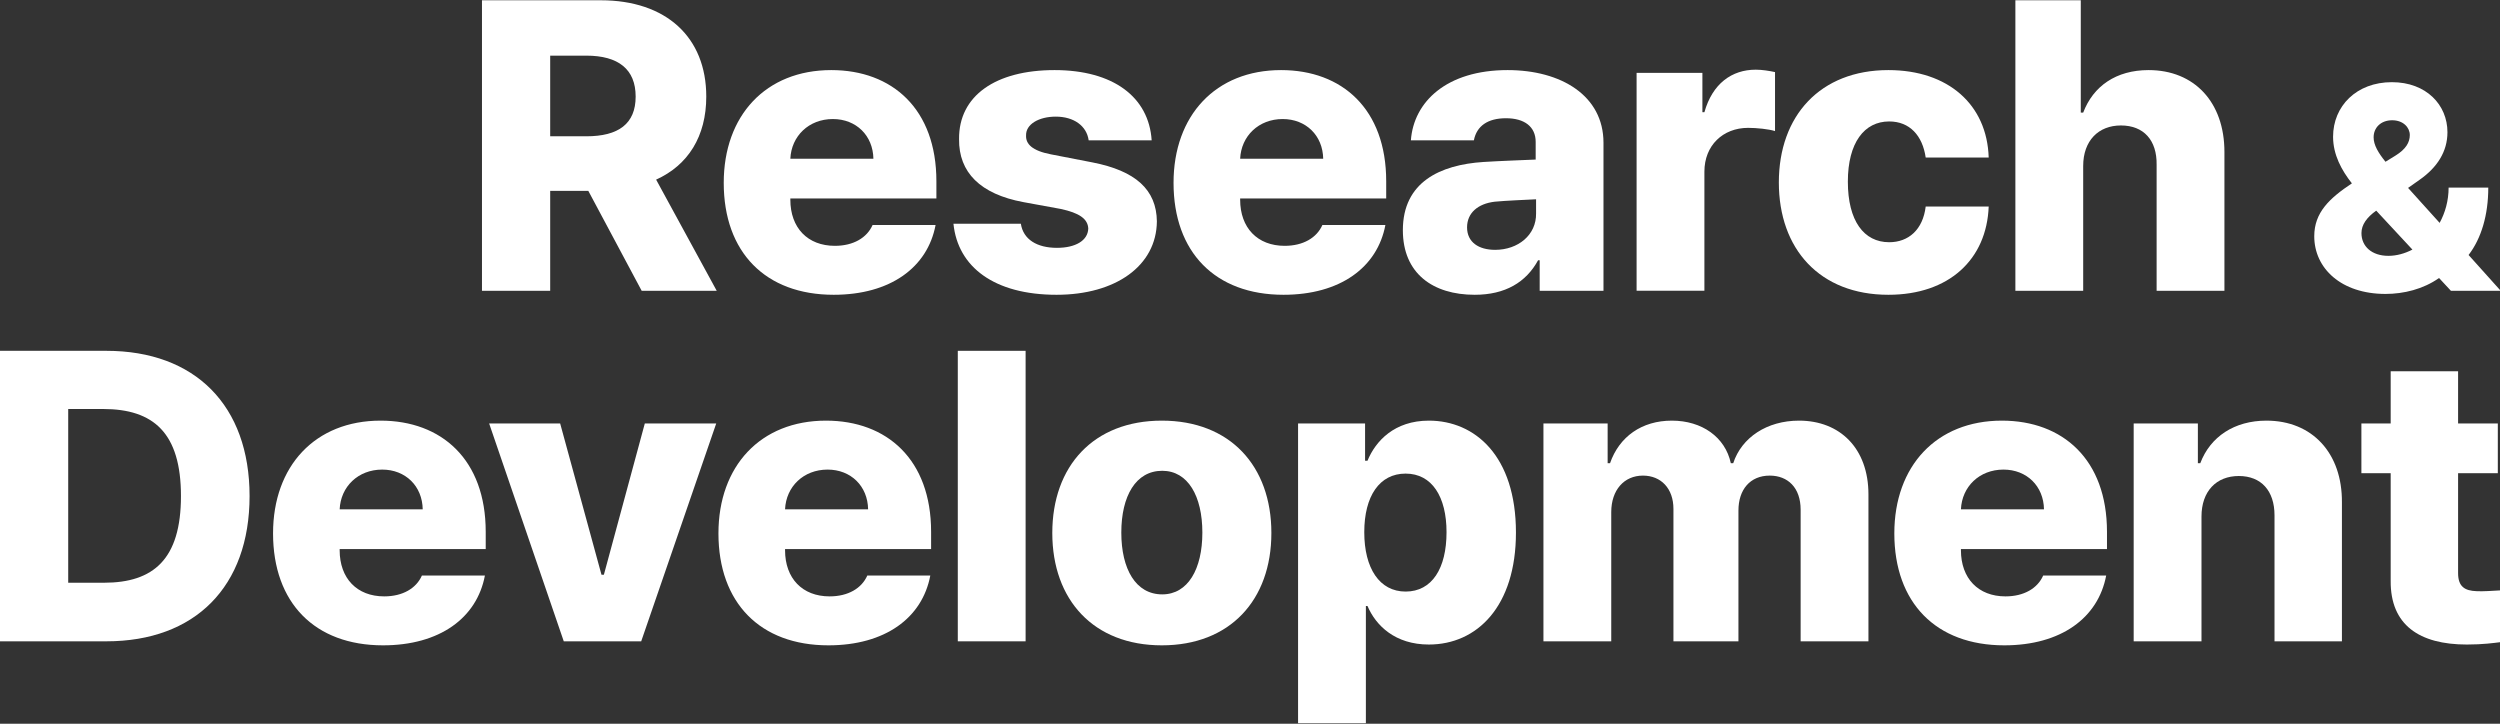 <svg width="791" height="229" viewBox="0 0 791 229" fill="none" xmlns="http://www.w3.org/2000/svg">
<rect x="0" y="0" width="791" height="229" fill="#333333" stroke="none"/>
<path d="M790.309 133.98V149.723H777.74V181.334C777.74 185.65 779.898 186.92 783.58 187.047C785.357 187.174 788.785 186.92 791.197 186.793V203.17C789.166 203.424 785.611 203.932 780.533 203.932C765.426 203.932 756.285 197.711 756.412 183.746V149.723H747.145V133.98H756.412V117.477H777.74V133.98H790.309Z" fill="white"/>
<path d="M696.551 163.432V202.914H675.096V133.979H695.408V146.547H696.17C699.344 138.168 706.961 133.09 717.117 133.09C731.59 133.09 741.111 143.373 740.984 158.988V202.914H719.656V163.051C719.656 155.307 715.467 150.609 708.357 150.609C701.248 150.609 696.551 155.434 696.551 163.432Z" fill="white"/>
<path d="M634.15 204.184C612.568 204.184 599.365 190.727 599.365 168.764C599.365 147.436 612.695 133.09 633.389 133.09C652.686 133.09 666.65 145.404 666.65 168.256V173.715H620.439V174.096C620.439 182.982 625.898 188.695 634.531 188.695C640.371 188.695 644.688 186.156 646.465 182.094H666.396C663.857 195.551 652.051 204.184 634.15 204.184ZM620.439 161.146H646.719C646.592 153.783 641.26 148.578 633.896 148.578C626.279 148.578 620.757 153.974 620.439 161.146Z" fill="white"/>
<path d="M488.344 202.914V133.979H508.656V146.547H509.418C512.338 138.168 519.447 133.09 528.969 133.09C538.49 133.09 545.854 138.295 547.631 146.547H548.393C551.059 138.422 559.057 133.09 569.213 133.09C582.162 133.09 591.176 141.85 591.176 156.449V202.914H569.721V161.273C569.721 154.291 565.658 150.482 559.945 150.482C553.725 150.482 550.043 154.926 550.043 161.527V202.914H529.477V161.02C529.477 154.545 525.541 150.482 519.828 150.482C513.861 150.482 509.799 155.053 509.799 162.035V202.914H488.344Z" fill="white"/>
<path d="M410.709 228.812V133.979H431.91V145.785H432.672C435.211 139.564 441.178 133.09 452.096 133.09C466.695 133.09 479.645 144.262 479.645 168.51C479.645 191.869 467.33 203.93 452.096 203.93C441.432 203.93 435.338 197.963 432.672 191.742H432.164V228.812H410.709ZM431.656 168.383C431.656 179.809 436.48 187.172 444.732 187.172C453.111 187.172 457.682 179.809 457.682 168.383C457.682 157.211 453.111 149.848 444.732 149.848C436.48 149.848 431.656 156.957 431.656 168.383Z" fill="white"/>
<path d="M367.605 204.184C346.023 204.184 332.947 189.838 332.947 168.637C332.947 147.436 346.023 133.09 367.605 133.09C389.188 133.09 402.264 147.436 402.264 168.637C402.264 189.838 389.188 204.184 367.605 204.184ZM367.732 188.061C375.857 188.061 380.428 180.062 380.428 168.51C380.428 156.957 375.857 148.959 367.732 148.959C359.354 148.959 354.783 156.957 354.783 168.51C354.783 180.062 359.354 188.061 367.732 188.061Z" fill="white"/>
<path d="M324.502 111V202.914H303.047V111H324.502Z" fill="white"/>
<path d="M262.102 204.184C240.52 204.184 227.316 190.727 227.316 168.764C227.316 147.436 240.646 133.09 261.34 133.09C280.637 133.09 294.602 145.404 294.602 168.256V173.715H248.391V174.096C248.391 182.982 253.85 188.695 262.482 188.695C268.322 188.695 272.639 186.156 274.416 182.094H294.348C291.809 195.551 280.002 204.184 262.102 204.184ZM248.391 161.146H274.67C274.543 153.783 269.211 148.578 261.848 148.578C254.23 148.578 248.708 153.974 248.391 161.146Z" fill="white"/>
<path d="M226.617 133.977L202.877 202.912H178.375L154.762 133.977H177.232L190.309 181.838H191.07L204.02 133.977H226.617Z" fill="white"/>
<path d="M121.18 204.184C99.598 204.184 86.394 190.727 86.394 168.764C86.394 147.436 99.725 133.09 120.418 133.09C139.715 133.09 153.68 145.404 153.68 168.256V173.715H107.469V174.096C107.469 182.982 112.928 188.695 121.561 188.695C127.4 188.695 131.717 186.156 133.494 182.094H153.426C150.887 195.551 139.08 204.184 121.18 204.184ZM107.469 161.146H133.748C133.621 153.783 128.289 148.578 120.926 148.578C113.309 148.578 107.786 153.974 107.469 161.146Z" fill="white"/>
<path d="M33.643 202.914H0V111H33.643C61.699 111 78.965 128.266 78.965 156.957C78.965 185.648 61.699 202.914 33.643 202.914ZM21.582 184.379H32.881C48.623 184.379 57.256 176.889 57.256 156.957C57.256 137.025 48.623 129.408 32.627 129.408H21.582V184.379Z" fill="white"/>
<path d="M754.768 93C740.751 93 732.23 84.906 732.23 74.744C732.23 67.234 737.04 62.738 744.14 58.016C740.888 53.879 738.185 48.978 738.185 43.267C738.185 33.554 745.606 26 756.783 26C767.685 26 774.373 33.195 774.373 41.828C774.373 47.944 771.167 52.98 765.487 56.937L761.914 59.455L771.9 70.517C773.64 67.324 774.74 63.547 774.74 59.365H787.291C787.291 68.044 785.092 75.418 781.061 80.679L791.23 92.011H775.473L771.716 87.964C766.678 91.516 760.494 93 754.768 93ZM747.164 73.754C747.164 77.981 750.462 80.949 755.684 80.949C758.249 80.949 760.86 80.23 763.288 78.971L751.836 66.65C748.859 68.763 747.164 71.101 747.164 73.754ZM751.012 43.447C751.012 45.92 752.523 48.393 754.768 51.181L757.974 49.203C761.181 47.224 762.463 45.066 762.463 42.727C762.463 40.389 760.448 38.051 756.875 38.051C753.302 38.051 751.012 40.389 751.012 43.447Z" fill="white"/>
<path d="M659.121 52.518V92H637.666V0.086H658.359V35.633H659.121C662.295 27.254 669.531 22.176 679.814 22.176C694.287 22.176 703.809 32.332 703.809 48.074V92H682.354V52.137C682.48 44.393 678.291 39.695 671.055 39.695C663.945 39.695 659.121 44.52 659.121 52.518Z" fill="white"/>
<path d="M597.484 93.269C575.775 93.269 562.826 78.797 562.826 57.723C562.826 36.648 575.902 22.176 597.484 22.176C616.4 22.176 628.715 33.094 629.223 49.852H609.291C608.275 42.869 604.213 38.426 597.738 38.426C589.867 38.426 584.662 45.154 584.662 57.469C584.662 69.91 589.74 76.639 597.738 76.639C603.832 76.639 608.402 72.703 609.291 65.34H629.223C628.588 82.098 616.654 93.269 597.484 93.269Z" fill="white"/>
<path d="M517.818 91.998V23.062H538.639V35.504H539.273C541.812 26.49 547.906 22.047 555.523 22.047C557.555 22.047 559.84 22.428 561.617 22.809V41.471C559.586 40.836 555.777 40.455 553.111 40.455C545.113 40.455 539.273 46.041 539.273 54.293V91.998H517.818Z" fill="white"/>
<path d="M443.865 72.83C443.865 57.596 455.672 52.137 469.383 51.248C474.334 50.931 482.967 50.613 485.887 50.486V44.9C485.887 40.076 482.332 37.41 476.492 37.41C470.779 37.41 467.225 39.822 466.336 44.393H446.404C447.293 32.205 457.703 22.176 477 22.176C494.012 22.176 507.342 30.301 507.342 45.154V92H487.156V82.352H486.648C482.84 89.334 476.238 93.269 466.59 93.269C453.387 93.269 443.865 86.541 443.865 72.83ZM464.178 71.941C464.178 76.639 467.859 79.051 473.064 79.051C480.301 79.051 486.141 74.353 486.014 67.498V63.055C483.411 63.182 476.111 63.499 472.938 63.816C467.605 64.451 464.178 67.371 464.178 71.941Z" fill="white"/>
<path d="M406.094 93.269C384.512 93.269 371.309 79.812 371.309 57.85C371.309 36.522 384.639 22.176 405.332 22.176C424.629 22.176 438.594 34.49 438.594 57.342V62.801H392.383V63.182C392.383 72.068 397.842 77.781 406.475 77.781C412.314 77.781 416.631 75.242 418.408 71.18H438.34C435.801 84.637 423.994 93.269 406.094 93.269ZM392.383 50.232H418.662C418.535 42.869 413.203 37.664 405.84 37.664C398.223 37.664 392.7 43.06 392.383 50.232Z" fill="white"/>
<path d="M344.455 44.393C343.82 39.822 339.758 36.902 334.045 36.902C328.713 36.902 324.523 39.315 324.65 42.869C324.523 45.535 326.555 47.693 332.521 48.836L345.598 51.375C359.309 54.041 365.91 60.008 366.037 70.037C365.91 84.129 352.961 93.269 334.299 93.269C314.621 93.269 303.068 84.51 301.672 70.799H323C323.762 75.75 328.078 78.416 334.426 78.416C340.266 78.416 344.201 76.131 344.328 72.322C344.201 69.275 341.535 67.371 335.568 66.102L323.762 63.943C310.178 61.404 303.322 54.549 303.449 44.012C303.322 30.301 315.002 22.176 333.664 22.176C352.199 22.176 363.498 30.682 364.387 44.393H344.455Z" fill="white"/>
<path d="M263.775 93.269C242.193 93.269 228.99 79.812 228.99 57.85C228.99 36.522 242.32 22.176 263.014 22.176C282.311 22.176 296.275 34.49 296.275 57.342V62.801H250.064V63.182C250.064 72.068 255.523 77.781 264.156 77.781C269.996 77.781 274.312 75.242 276.09 71.18H296.021C293.482 84.637 281.676 93.269 263.775 93.269ZM250.064 50.232H276.344C276.217 42.869 270.885 37.664 263.521 37.664C255.904 37.664 250.382 43.06 250.064 50.232Z" fill="white"/>
<path d="M152.498 92V0.086H190.076C210.77 0.086 223.465 11.766 223.465 30.555C223.465 43.187 217.688 52.264 207.596 56.834L226.766 92H203.025L186.141 60.389H174.08V92H152.498ZM174.08 43.123H185.506C195.662 43.123 201.121 39.188 201.121 30.555C201.121 21.922 195.662 17.605 185.506 17.605H174.08V43.123Z" fill="white"/>
</svg>
